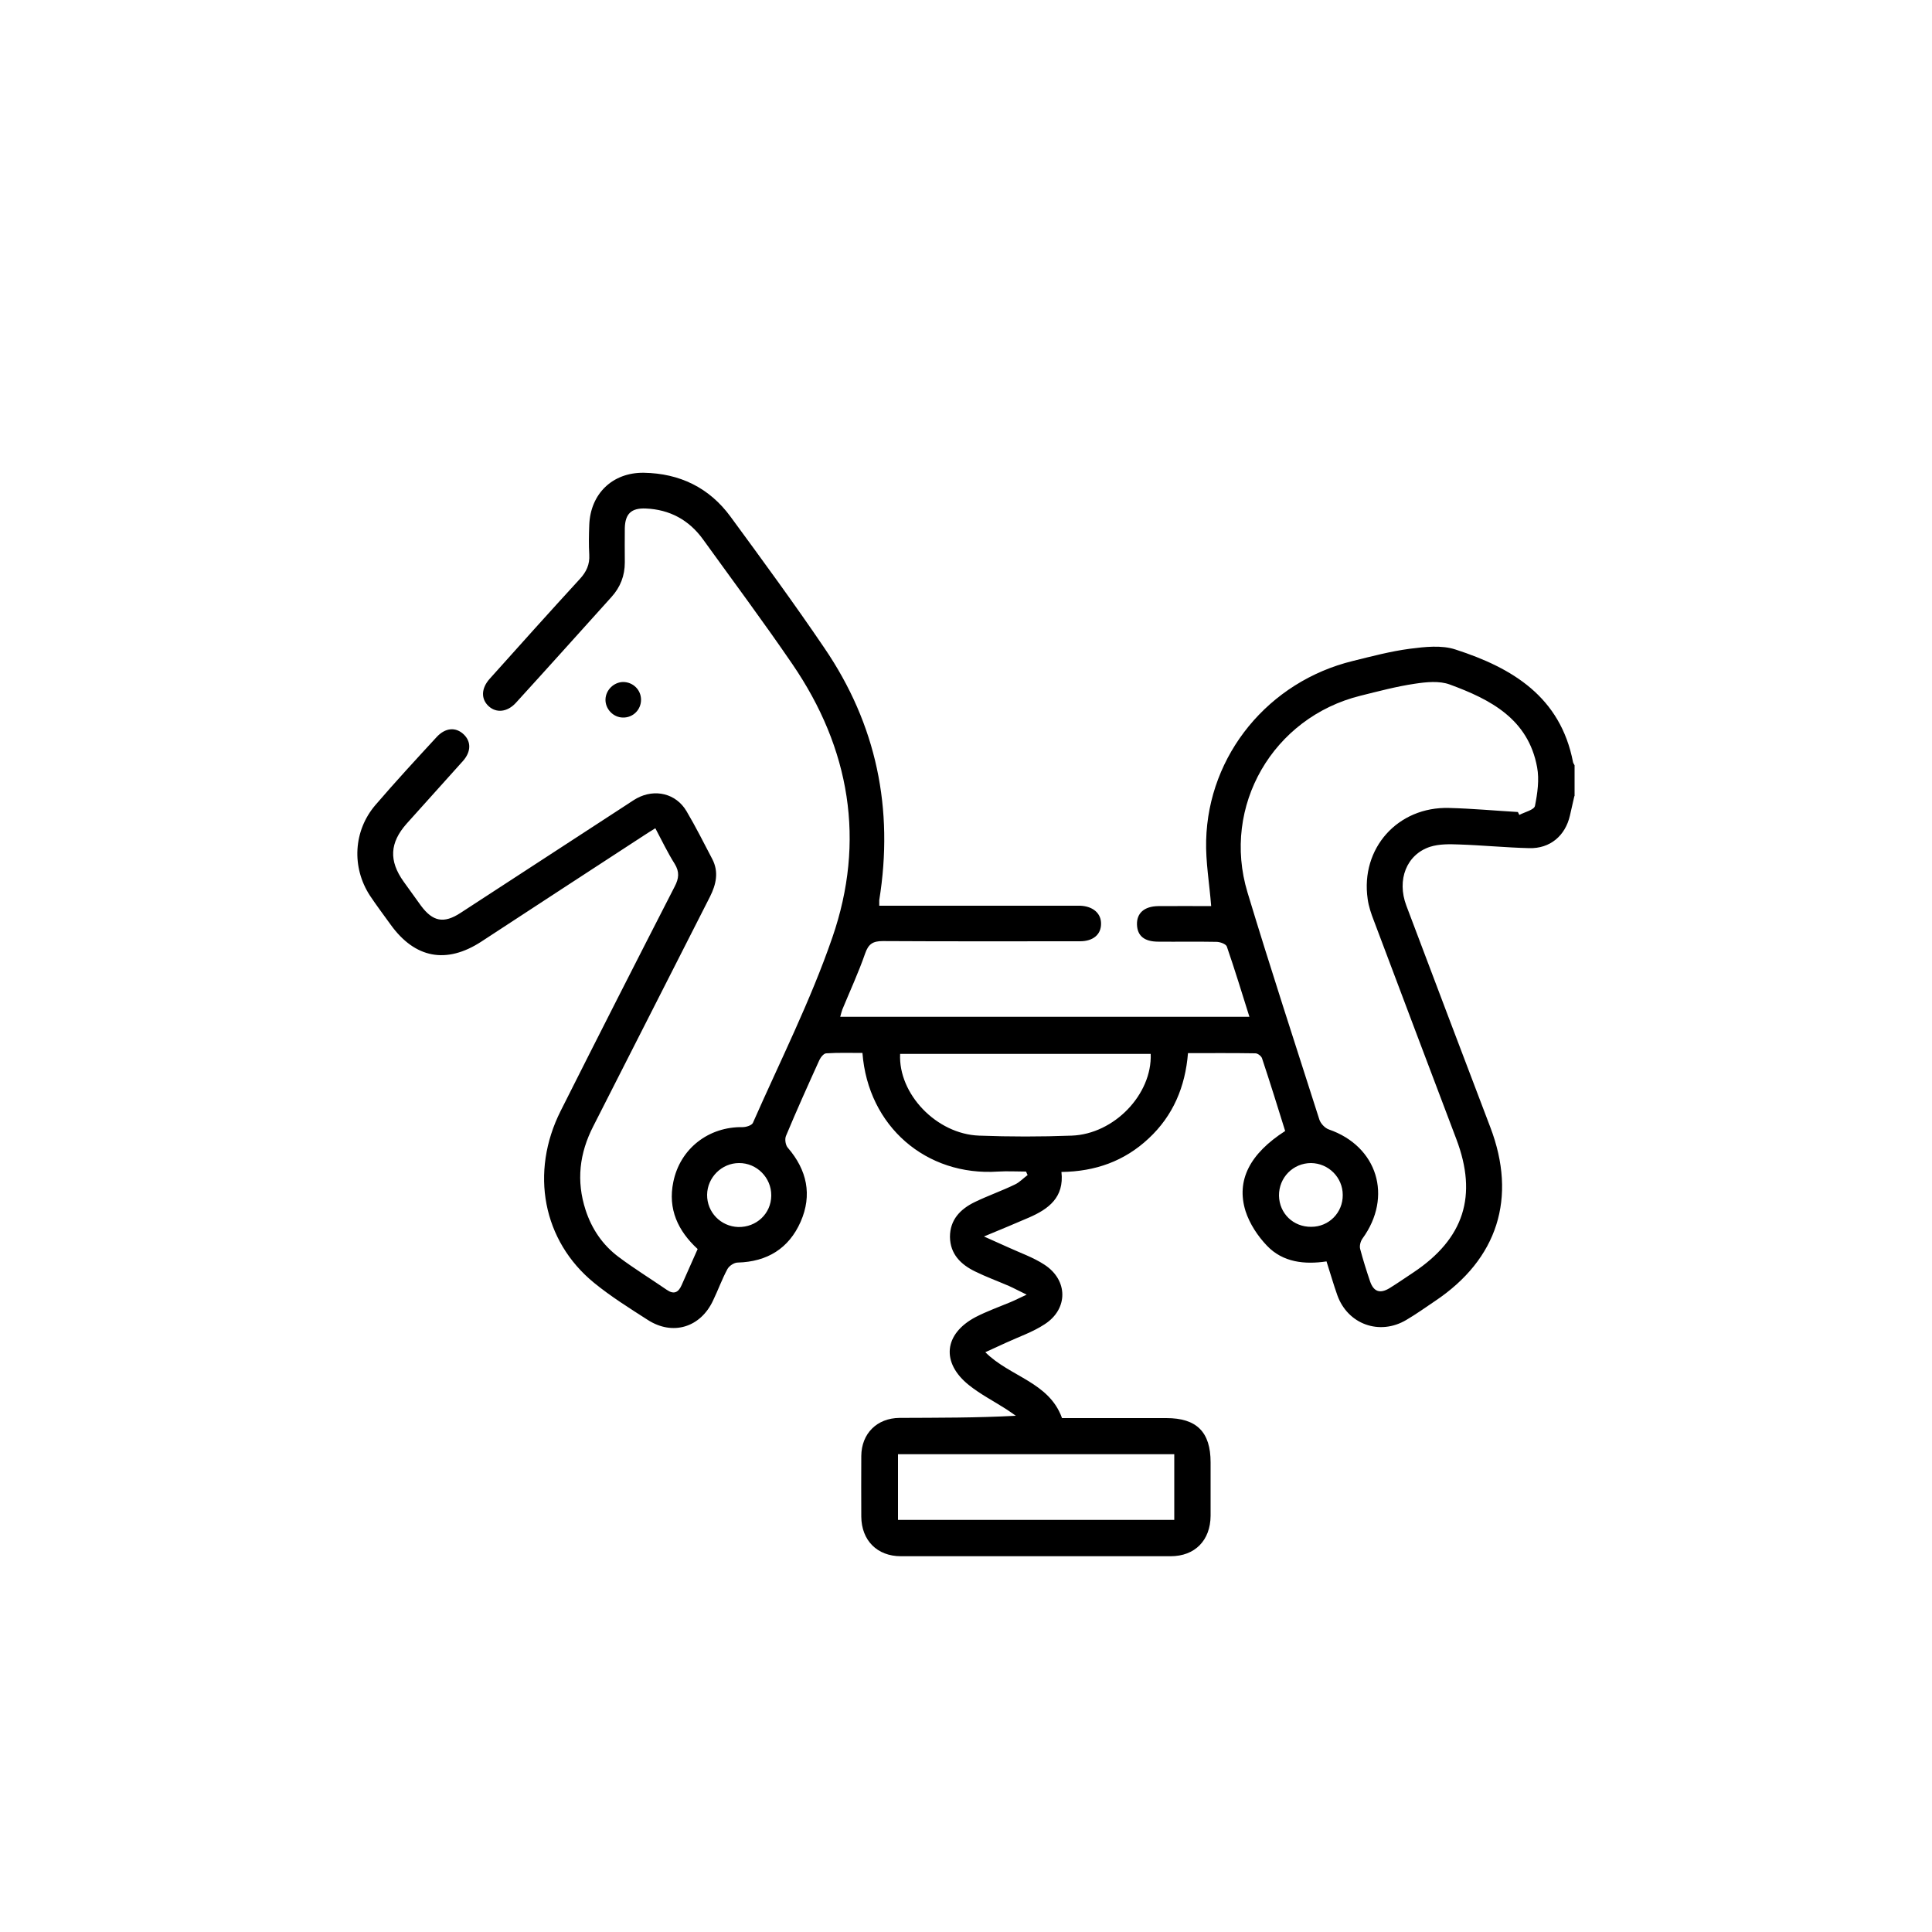 <?xml version="1.0" encoding="UTF-8"?>
<svg id="Layer_1" data-name="Layer 1" xmlns="http://www.w3.org/2000/svg" viewBox="0 0 100 100">
  <path d="m81.49,41.2c-.08.34-.15.67-.23,1.01-.24,1.05-1.03,1.72-2.11,1.69-1.21-.03-2.41-.15-3.62-.19-.5-.02-1.04-.03-1.51.12-1.22.4-1.73,1.71-1.23,3.04,1.44,3.83,2.9,7.66,4.35,11.48,1.39,3.65.38,6.82-2.86,8.99-.49.33-.98.68-1.49.98-1.38.82-3.03.23-3.57-1.28-.2-.56-.36-1.13-.56-1.75-1.14.17-2.26.05-3.08-.81-.48-.5-.9-1.14-1.11-1.79-.5-1.6.23-2.98,2.05-4.15-.39-1.25-.78-2.51-1.2-3.77-.04-.11-.22-.25-.34-.25-1.15-.02-2.29-.01-3.49-.01-.14,1.74-.77,3.24-2.04,4.42-1.25,1.17-2.76,1.71-4.51,1.73.15,1.32-.67,1.92-1.68,2.36-.71.31-1.42.6-2.33.98.53.24.89.4,1.25.56.63.29,1.3.52,1.88.9,1.23.8,1.24,2.3,0,3.09-.61.4-1.32.64-1.99.95-.33.15-.66.3-1.07.49,1.28,1.28,3.3,1.54,3.97,3.41,1.8,0,3.6,0,5.4,0,1.57,0,2.29.72,2.29,2.29,0,.92,0,1.85,0,2.77-.01,1.27-.81,2.09-2.07,2.09-4.65,0-9.31,0-13.96,0-1.23,0-2.04-.82-2.05-2.05,0-1.05-.01-2.09,0-3.14.01-1.16.81-1.96,1.98-1.97,1.99-.01,3.97,0,6.02-.11-.17-.12-.34-.24-.51-.35-.64-.41-1.32-.76-1.91-1.23-1.46-1.16-1.31-2.66.34-3.53.58-.3,1.2-.52,1.8-.77.24-.1.47-.22.84-.39-.4-.19-.65-.33-.92-.45-.58-.25-1.18-.47-1.75-.75-.74-.36-1.29-.9-1.3-1.79,0-.89.54-1.44,1.28-1.8.68-.33,1.4-.58,2.08-.91.24-.11.44-.33.66-.49-.03-.06-.06-.12-.08-.18-.48,0-.97-.03-1.45,0-3.72.25-6.73-2.34-7.02-6.14-.62,0-1.25-.02-1.87.02-.13,0-.29.2-.36.35-.59,1.3-1.18,2.61-1.73,3.93-.07.17-.02.48.1.61.99,1.15,1.27,2.44.66,3.83-.61,1.38-1.73,2.07-3.26,2.11-.18,0-.44.17-.53.34-.28.52-.48,1.08-.74,1.62-.65,1.4-2.09,1.84-3.38,1.01-.95-.61-1.91-1.21-2.78-1.92-2.66-2.17-3.33-5.72-1.73-8.9,1.95-3.88,3.92-7.75,5.9-11.61.22-.42.26-.76,0-1.18-.36-.57-.65-1.18-1-1.84-.21.13-.39.24-.57.36-2.81,1.83-5.63,3.67-8.44,5.51-1.8,1.17-3.43.87-4.69-.88-.36-.5-.73-.99-1.07-1.5-.96-1.47-.86-3.36.28-4.69,1.03-1.2,2.1-2.36,3.17-3.52.45-.49.99-.53,1.4-.14.39.37.39.89-.03,1.37-.97,1.09-1.95,2.16-2.92,3.25-.88.99-.93,1.92-.16,3,.3.42.6.83.9,1.25.61.82,1.18.94,2.05.37,2.87-1.86,5.73-3.74,8.6-5.6.17-.11.34-.23.52-.33.94-.51,2.03-.25,2.57.66.48.81.9,1.65,1.34,2.49.34.66.2,1.3-.12,1.94-2.02,3.96-4.02,7.92-6.04,11.88-.72,1.4-.89,2.83-.4,4.34.32.98.88,1.81,1.71,2.43.8.6,1.66,1.13,2.49,1.7.36.25.6.15.77-.24.27-.62.55-1.23.83-1.87-1.02-.94-1.55-2.07-1.26-3.47.35-1.73,1.83-2.87,3.59-2.84.18,0,.47-.09.53-.22,1.4-3.18,2.98-6.31,4.11-9.59,1.73-5,.92-9.79-2.07-14.16-1.49-2.18-3.07-4.3-4.62-6.45-.73-1.01-1.73-1.55-2.97-1.6-.74-.03-1.06.27-1.08,1.01-.01.59,0,1.19,0,1.78,0,.69-.23,1.28-.69,1.79-1.65,1.83-3.29,3.66-4.95,5.48-.44.48-1.01.54-1.41.17-.4-.37-.39-.92.06-1.42,1.55-1.73,3.09-3.45,4.66-5.16.34-.37.52-.75.49-1.26-.03-.51-.02-1.03,0-1.54.06-1.61,1.2-2.72,2.82-2.7,1.86.03,3.39.77,4.49,2.27,1.65,2.25,3.3,4.5,4.86,6.8,2.7,3.96,3.6,8.33,2.84,13.05,0,.06,0,.12,0,.29.23,0,.46,0,.69,0,3.08,0,6.15,0,9.23,0,.16,0,.33,0,.49,0,.66.03,1.08.4,1.07.94,0,.55-.41.9-1.09.9-3.4,0-6.81.01-10.21-.01-.51,0-.74.15-.91.64-.34.98-.78,1.93-1.18,2.9-.04.11-.07.23-.11.38h21.18c-.39-1.24-.76-2.45-1.17-3.64-.05-.13-.35-.24-.54-.24-1-.02-2.01,0-3.01-.01-.72,0-1.08-.3-1.1-.88-.02-.59.37-.95,1.1-.96.94-.01,1.88,0,2.74,0-.09-1.17-.29-2.29-.26-3.4.11-4.44,3.24-8.23,7.6-9.29.97-.24,1.95-.5,2.94-.63.78-.1,1.65-.2,2.37.04,2.94.95,5.43,2.45,6.08,5.83.01.06.06.11.08.16v1.6Zm-2.92.84l.07.14c.28-.15.77-.26.81-.47.13-.65.23-1.36.11-2-.46-2.5-2.42-3.51-4.52-4.28-.54-.2-1.22-.13-1.81-.04-.95.14-1.88.39-2.81.62-4.53,1.12-7.2,5.71-5.85,10.18,1.19,3.94,2.47,7.84,3.72,11.76.07.21.29.44.49.51,2.52.87,3.32,3.48,1.74,5.65-.1.14-.16.37-.12.53.15.57.33,1.14.52,1.7.19.53.52.63,1.01.33.42-.26.82-.54,1.23-.81,2.62-1.75,3.33-3.97,2.22-6.9-1.43-3.77-2.85-7.54-4.27-11.31-.14-.36-.27-.74-.32-1.12-.38-2.62,1.56-4.79,4.22-4.71,1.19.03,2.37.14,3.56.21Zm-32.09,33.23v3.4h14.3v-3.4h-14.3Zm13.08-20.72h-12.97c-.1,2.07,1.88,4.15,4.09,4.23,1.59.06,3.19.06,4.79,0,2.2-.08,4.17-2.14,4.09-4.23Zm-19.64,7.33c.01-.92-.75-1.69-1.67-1.68-.89,0-1.64.74-1.65,1.64-.01.9.7,1.64,1.61,1.67.94.02,1.7-.69,1.71-1.62Zm29.58-.03c0-.91-.74-1.64-1.64-1.65-.93,0-1.67.75-1.66,1.69.02.92.74,1.62,1.67,1.61.92,0,1.64-.74,1.63-1.65Z"/>
  <path d="m33.18,36.22c0,.52-.42.93-.93.92-.51,0-.93-.45-.91-.95.02-.48.43-.88.91-.89.51,0,.93.4.93.92Z"/>
</svg>